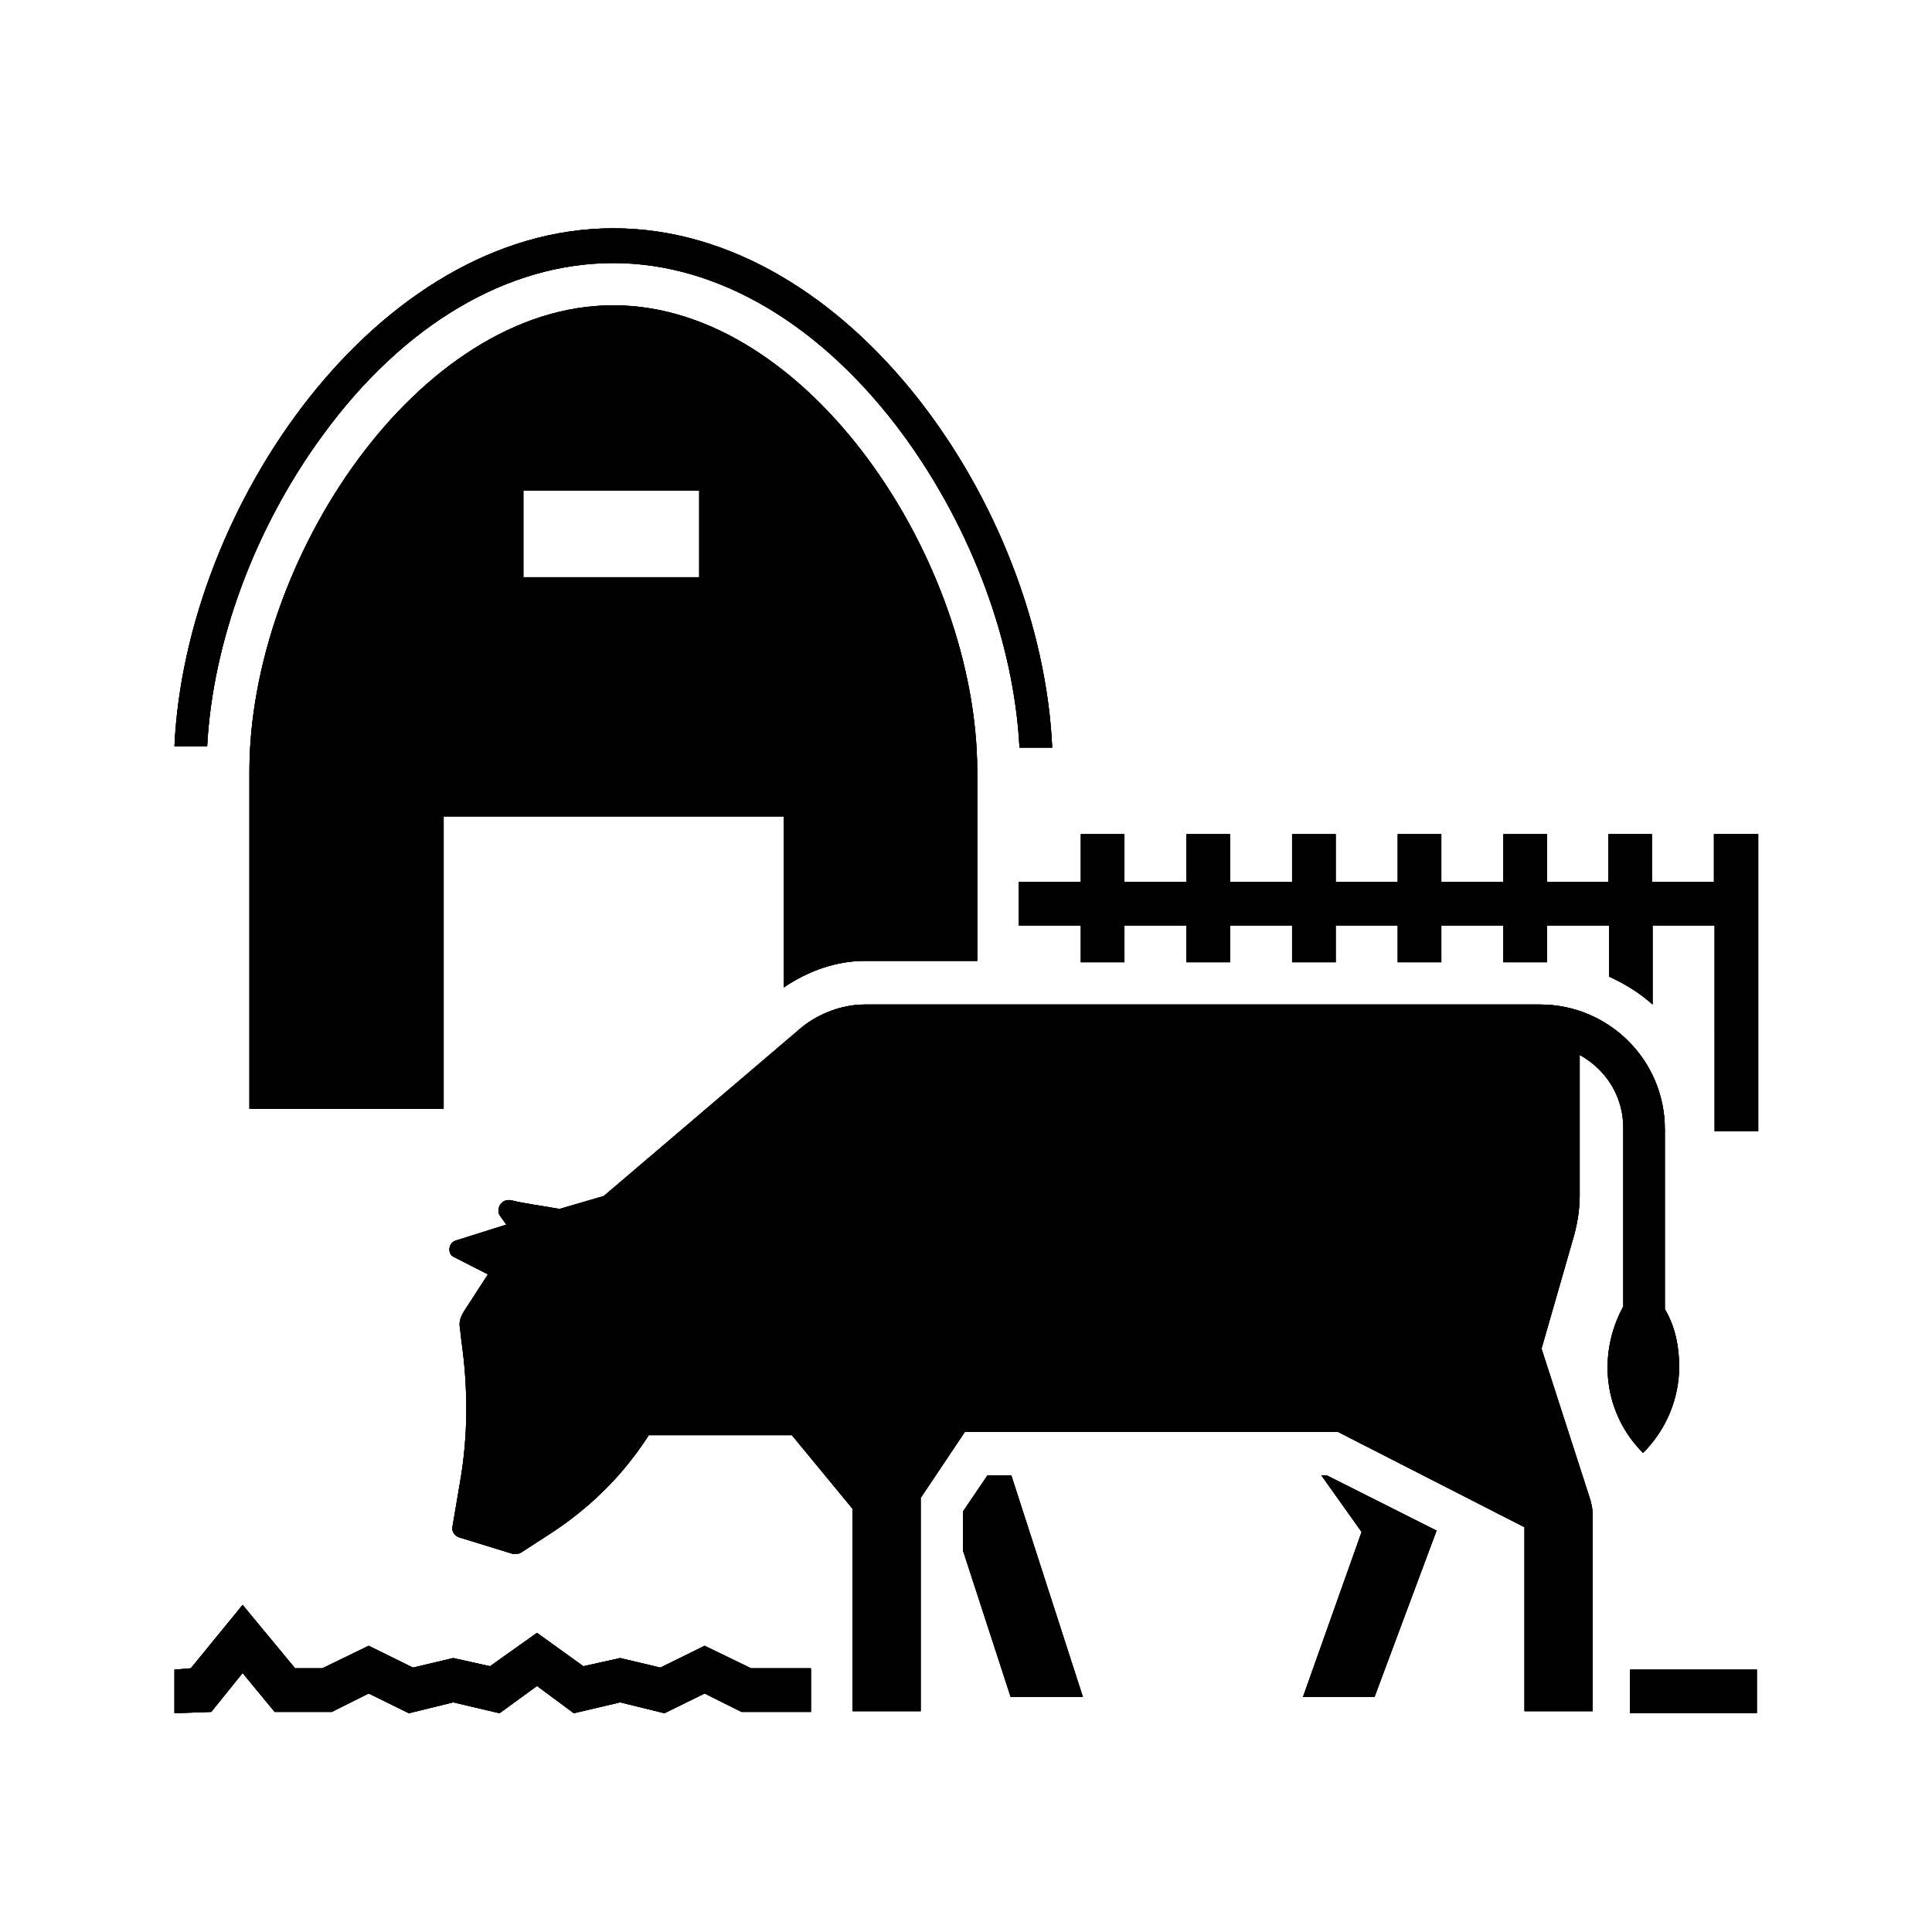 <?xml version="1.0" encoding="utf-8"?>
<!-- Generator: Adobe Illustrator 24.0.3, SVG Export Plug-In . SVG Version: 6.00 Build 0)  -->
<svg version="1.1" id="Layer_1" xmlns="http://www.w3.org/2000/svg" xmlns:xlink="http://www.w3.org/1999/xlink" x="0px" y="0px"
	 viewBox="0 0 283.5 283.5" style="enable-background:new 0 0 283.5 283.5;" xml:space="preserve">
<style type="text/css">
	.st0{clip-path:url(#SVGID_4_);}
	.st1{clip-path:url(#SVGID_8_);}
	.st2{clip-path:url(#SVGID_12_);}
	.st3{clip-path:url(#SVGID_16_);}
	.st4{clip-path:url(#SVGID_20_);}
	.st5{clip-path:url(#SVGID_24_);}
	.st6{clip-path:url(#SVGID_28_);}
	.st7{clip-path:url(#SVGID_32_);}
	.st8{clip-path:url(#SVGID_34_);}
	.st9{clip-path:url(#SVGID_36_);}
	.st10{clip-path:url(#SVGID_38_);}
	.st11{clip-path:url(#SVGID_40_);}
	.st12{clip-path:url(#SVGID_42_);}
	.st13{clip-path:url(#SVGID_44_);}
	.st14{clip-path:url(#SVGID_46_);}
	.st15{clip-path:url(#SVGID_48_);}
</style>
<g id="Layer_2_1_">
</g>
<g id="Layer_3">
	<g>
		<g>
			<path id="SVGID_1_" d="M47.4,63.8C59.3,47.5,74.6,38.6,90,38.6s30.7,9.1,42.6,25.3c10,13.7,16.2,30.4,17,45.8h4.8
				c-1.6-35.3-29.7-76.2-64.4-76.2s-62.8,40.9-64.4,76h4.8C31.2,94.2,37.4,77.4,47.4,63.8z"/>
		</g>
		<g>
			<defs>
				<path id="SVGID_2_" d="M47.4,63.8C59.3,47.5,74.6,38.6,90,38.6s30.7,9.1,42.6,25.3c10,13.7,16.2,30.4,17,45.8h4.8
					c-1.6-35.3-29.7-76.2-64.4-76.2s-62.8,40.9-64.4,76h4.8C31.2,94.2,37.4,77.4,47.4,63.8z"/>
			</defs>
			<clipPath id="SVGID_4_">
				<use xlink:href="#SVGID_2_"  style="overflow:visible;"/>
			</clipPath>
			<g class="st0">
				<g>
					<rect id="SVGID_3_" x="-5990" y="-863" width="6579.6" height="9311"/>
				</g>
				<g>
					<defs>
						<rect id="SVGID_6_" x="-5990" y="-863" width="6579.6" height="9311"/>
					</defs>
					<clipPath id="SVGID_8_">
						<use xlink:href="#SVGID_6_"  style="overflow:visible;"/>
					</clipPath>
					<rect x="-29.7" y="-21.8" class="st1" width="239.4" height="186.8"/>
				</g>
			</g>
		</g>
	</g>
	<g>
		<g>
			<polygon id="SVGID_5_" points="103.4,241.5 96.9,244.7 91,243.3 85.6,244.5 78.8,239.6 71.9,244.5 66.5,243.3 60.6,244.7 
				54.1,241.5 47.3,244.8 43.3,244.8 35.6,235.5 28,244.8 25.6,245 25.6,251.4 31,251.2 35.6,245.5 40.3,251.2 48.7,251.2 
				54.1,248.5 60,251.4 66.5,249.8 73.3,251.4 78.8,247.4 84.2,251.4 91,249.8 97.5,251.4 103.4,248.5 108.8,251.2 119,251.2 
				119,244.8 110.2,244.8 			"/>
		</g>
		<g>
			<defs>
				<polygon id="SVGID_10_" points="103.4,241.5 96.9,244.7 91,243.3 85.6,244.5 78.8,239.6 71.9,244.5 66.5,243.3 60.6,244.7 
					54.1,241.5 47.3,244.8 43.3,244.8 35.6,235.5 28,244.8 25.6,245 25.6,251.4 31,251.2 35.6,245.5 40.3,251.2 48.7,251.2 
					54.1,248.5 60,251.4 66.5,249.8 73.3,251.4 78.8,247.4 84.2,251.4 91,249.8 97.5,251.4 103.4,248.5 108.8,251.2 119,251.2 
					119,244.8 110.2,244.8 				"/>
			</defs>
			<clipPath id="SVGID_12_">
				<use xlink:href="#SVGID_10_"  style="overflow:visible;"/>
			</clipPath>
			<g class="st2">
				<g>
					<rect id="SVGID_7_" x="-5990" y="-863" width="6579.6" height="9311"/>
				</g>
				<g>
					<defs>
						<rect id="SVGID_14_" x="-5990" y="-863" width="6579.6" height="9311"/>
					</defs>
					<clipPath id="SVGID_16_">
						<use xlink:href="#SVGID_14_"  style="overflow:visible;"/>
					</clipPath>
					<rect x="-29.7" y="180.2" class="st3" width="203.9" height="126.5"/>
				</g>
			</g>
		</g>
	</g>
	<g>
		<g>
			<rect id="SVGID_9_" x="239.2" y="245" width="18.6" height="6.4"/>
		</g>
		<g>
			<defs>
				<rect id="SVGID_18_" x="239.2" y="245" width="18.6" height="6.4"/>
			</defs>
			<clipPath id="SVGID_20_">
				<use xlink:href="#SVGID_18_"  style="overflow:visible;"/>
			</clipPath>
			<g class="st4">
				<g>
					<rect id="SVGID_11_" x="-5990" y="-863" width="6579.6" height="9311"/>
				</g>
				<g>
					<defs>
						<rect id="SVGID_22_" x="-5990" y="-863" width="6579.6" height="9311"/>
					</defs>
					<clipPath id="SVGID_24_">
						<use xlink:href="#SVGID_22_"  style="overflow:visible;"/>
					</clipPath>
					<rect x="183.9" y="189.7" class="st5" width="129.2" height="116.9"/>
				</g>
			</g>
		</g>
	</g>
	<g>
		<g>
			<path id="SVGID_13_" d="M102.5,84.7H76.8V72h25.8v12.7L102.5,84.7L102.5,84.7z M126.9,141h16.5v-27.8c0-30.7-24.7-68.4-53.4-68.4
				s-53.4,37.5-53.4,68.4v49.5h28.5v-42.9H115v25.1C118.7,142.4,122.8,141,126.9,141z"/>
		</g>
		<g>
			<defs>
				<path id="SVGID_26_" d="M102.5,84.7H76.8V72h25.8v12.7L102.5,84.7L102.5,84.7z M126.9,141h16.5v-27.8
					c0-30.7-24.7-68.4-53.4-68.4s-53.4,37.5-53.4,68.4v49.5h28.5v-42.9H115v25.1C118.7,142.4,122.8,141,126.9,141z"/>
			</defs>
			<clipPath id="SVGID_28_">
				<use xlink:href="#SVGID_26_"  style="overflow:visible;"/>
			</clipPath>
			<g class="st6">
				<g>
					<rect id="SVGID_15_" x="-5990" y="-863" width="6579.6" height="9311"/>
				</g>
				<g>
					<defs>
						<rect id="SVGID_30_" x="-5990" y="-863" width="6579.6" height="9311"/>
					</defs>
					<clipPath id="SVGID_32_">
						<use xlink:href="#SVGID_30_"  style="overflow:visible;"/>
					</clipPath>
					<rect x="-18.7" y="-10.5" class="st7" width="217.5" height="228.4"/>
				</g>
			</g>
		</g>
	</g>
	<g>
		<g>
			<polygon id="SVGID_17_" points="144.9,216.5 141.3,221.8 141.3,227.5 148.3,249 158.9,249 148.4,216.5 			"/>
		</g>
		<g>
			<defs>
				<polygon id="SVGID_33_" points="144.9,216.5 141.3,221.8 141.3,227.5 148.3,249 158.9,249 148.4,216.5 				"/>
			</defs>
			<clipPath id="SVGID_34_">
				<use xlink:href="#SVGID_33_"  style="overflow:visible;"/>
			</clipPath>
			<g class="st8">
				<g>
					<rect id="SVGID_19_" x="-5990" y="-863" width="6579.6" height="9311"/>
				</g>
				<g>
					<defs>
						<rect id="SVGID_35_" x="-5990" y="-863" width="6579.6" height="9311"/>
					</defs>
					<clipPath id="SVGID_36_">
						<use xlink:href="#SVGID_35_"  style="overflow:visible;"/>
					</clipPath>
					<rect x="86" y="161.2" class="st9" width="128.2" height="143"/>
				</g>
			</g>
		</g>
	</g>
	<g>
		<g>
			<polygon id="SVGID_21_" points="193.9,216.5 199.8,224.8 191.2,249 201.7,249 210.8,224.6 194.7,216.5 			"/>
		</g>
		<g>
			<defs>
				<polygon id="SVGID_37_" points="193.9,216.5 199.8,224.8 191.2,249 201.7,249 210.8,224.6 194.7,216.5 				"/>
			</defs>
			<clipPath id="SVGID_38_">
				<use xlink:href="#SVGID_37_"  style="overflow:visible;"/>
			</clipPath>
			<g class="st10">
				<g>
					<rect id="SVGID_23_" x="-5990" y="-863" width="6579.6" height="9311"/>
				</g>
				<g>
					<defs>
						<rect id="SVGID_39_" x="-5990" y="-863" width="6579.6" height="9311"/>
					</defs>
					<clipPath id="SVGID_40_">
						<use xlink:href="#SVGID_39_"  style="overflow:visible;"/>
					</clipPath>
					<rect x="135.9" y="161.2" class="st11" width="130.1" height="143"/>
				</g>
			</g>
		</g>
	</g>
	<g>
		<g>
			<path id="SVGID_25_" d="M241.1,213.2c3.5-3.5,5.3-8.1,5.3-12.7c0-2.9-0.6-5.9-2.1-8.4v-26.4c0-10.2-8.3-18.3-18.3-18.3h-99.1
				c-3.3,0-6.7,1.3-9.2,3.3l-29.1,24.8l-6.5,1.9c-2.7-0.5-5.3-0.8-7.2-1.3c-0.2,0-0.2,0-0.3,0c-1.1,0-1.8,1.3-1.3,2.2l1,1.4L67,182
				c-1.3,0.3-1.4,2.1-0.3,2.5l4.9,2.5l-3.5,5.4c-0.5,0.8-0.8,1.6-0.6,2.5l0.2,1.8c1,7,1,14-0.2,20.8l-1.1,6.5
				c-0.2,0.6,0.3,1.4,1,1.6l7.8,2.4c0.2,0,0.3,0,0.5,0c0.3,0,0.5,0,0.8-0.2l3.7-2.4c6-3.8,11.1-8.7,15-14.8h21l8.9,10.8v29.7h10
				v-31.3l6.5-9.7h54.7l27.4,14v27h10v-29.1c0-0.6-0.2-1.3-0.3-1.8l-7.2-22.3l4.8-16.7c0.5-1.9,0.8-3.8,0.8-5.7v-20.7
				c3.8,2.1,6.4,6,6.4,10.7v26.2C234.3,198.9,235.4,207.5,241.1,213.2z"/>
		</g>
		<g>
			<defs>
				<path id="SVGID_41_" d="M241.1,213.2c3.5-3.5,5.3-8.1,5.3-12.7c0-2.9-0.6-5.9-2.1-8.4v-26.4c0-10.2-8.3-18.3-18.3-18.3h-99.1
					c-3.3,0-6.7,1.3-9.2,3.3l-29.1,24.8l-6.5,1.9c-2.7-0.5-5.3-0.8-7.2-1.3c-0.2,0-0.2,0-0.3,0c-1.1,0-1.8,1.3-1.3,2.2l1,1.4L67,182
					c-1.3,0.3-1.4,2.1-0.3,2.5l4.9,2.5l-3.5,5.4c-0.5,0.8-0.8,1.6-0.6,2.5l0.2,1.8c1,7,1,14-0.2,20.8l-1.1,6.5
					c-0.2,0.6,0.3,1.4,1,1.6l7.8,2.4c0.2,0,0.3,0,0.5,0c0.3,0,0.5,0,0.8-0.2l3.7-2.4c6-3.8,11.1-8.7,15-14.8h21l8.9,10.8v29.7h10
					v-31.3l6.5-9.7h54.7l27.4,14v27h10v-29.1c0-0.6-0.2-1.3-0.3-1.8l-7.2-22.3l4.8-16.7c0.5-1.9,0.8-3.8,0.8-5.7v-20.7
					c3.8,2.1,6.4,6,6.4,10.7v26.2C234.3,198.9,235.4,207.5,241.1,213.2z"/>
			</defs>
			<clipPath id="SVGID_42_">
				<use xlink:href="#SVGID_41_"  style="overflow:visible;"/>
			</clipPath>
			<g class="st12">
				<g>
					<rect id="SVGID_27_" x="-5990" y="-863" width="6579.6" height="9311"/>
				</g>
				<g>
					<defs>
						<rect id="SVGID_43_" x="-5990" y="-863" width="6579.6" height="9311"/>
					</defs>
					<clipPath id="SVGID_44_">
						<use xlink:href="#SVGID_43_"  style="overflow:visible;"/>
					</clipPath>
					<rect x="10.6" y="92.1" class="st13" width="291.1" height="214.6"/>
				</g>
			</g>
		</g>
	</g>
	<g>
		<g>
			<path id="SVGID_29_" d="M251.5,122.4v7h-9.1v-7h-6.4v7H227v-7h-6.4v7h-9.1v-7h-6.4v7h-9.1v-7h-6.4v7h-9.1v-7h-6.4v7h-9.1v-7h-6.4
				v7h-9.1v6.4h9.1v5.4h6.4v-5.4h9.1v5.4h6.4v-5.4h9.1v5.4h6.4v-5.4h9.1v5.4h6.4v-5.4h9.1v5.4h5.4c0.3,0,0.6,0,1,0v-5.4h9.1v7.5
				c2.4,1.1,4.5,2.4,6.4,4.1v-11.6h9.1V166h6.4v-43.6L251.5,122.4L251.5,122.4z"/>
		</g>
		<g>
			<defs>
				<path id="SVGID_45_" d="M251.5,122.4v7h-9.1v-7h-6.4v7H227v-7h-6.4v7h-9.1v-7h-6.4v7h-9.1v-7h-6.4v7h-9.1v-7h-6.4v7h-9.1v-7
					h-6.4v7h-9.1v6.4h9.1v5.4h6.4v-5.4h9.1v5.4h6.4v-5.4h9.1v5.4h6.4v-5.4h9.1v5.4h6.4v-5.4h9.1v5.4h5.4c0.3,0,0.6,0,1,0v-5.4h9.1
					v7.5c2.4,1.1,4.5,2.4,6.4,4.1v-11.6h9.1V166h6.4v-43.6L251.5,122.4L251.5,122.4z"/>
			</defs>
			<clipPath id="SVGID_46_">
				<use xlink:href="#SVGID_45_"  style="overflow:visible;"/>
			</clipPath>
			<g class="st14">
				<g>
					<rect id="SVGID_31_" x="-5990" y="-863" width="6579.6" height="9311"/>
				</g>
				<g>
					<defs>
						<rect id="SVGID_47_" x="-5990" y="-863" width="6579.6" height="9311"/>
					</defs>
					<clipPath id="SVGID_48_">
						<use xlink:href="#SVGID_47_"  style="overflow:visible;"/>
					</clipPath>
					<rect x="94.6" y="67.1" class="st15" width="218.6" height="154.2"/>
				</g>
			</g>
		</g>
	</g>
</g>
</svg>
